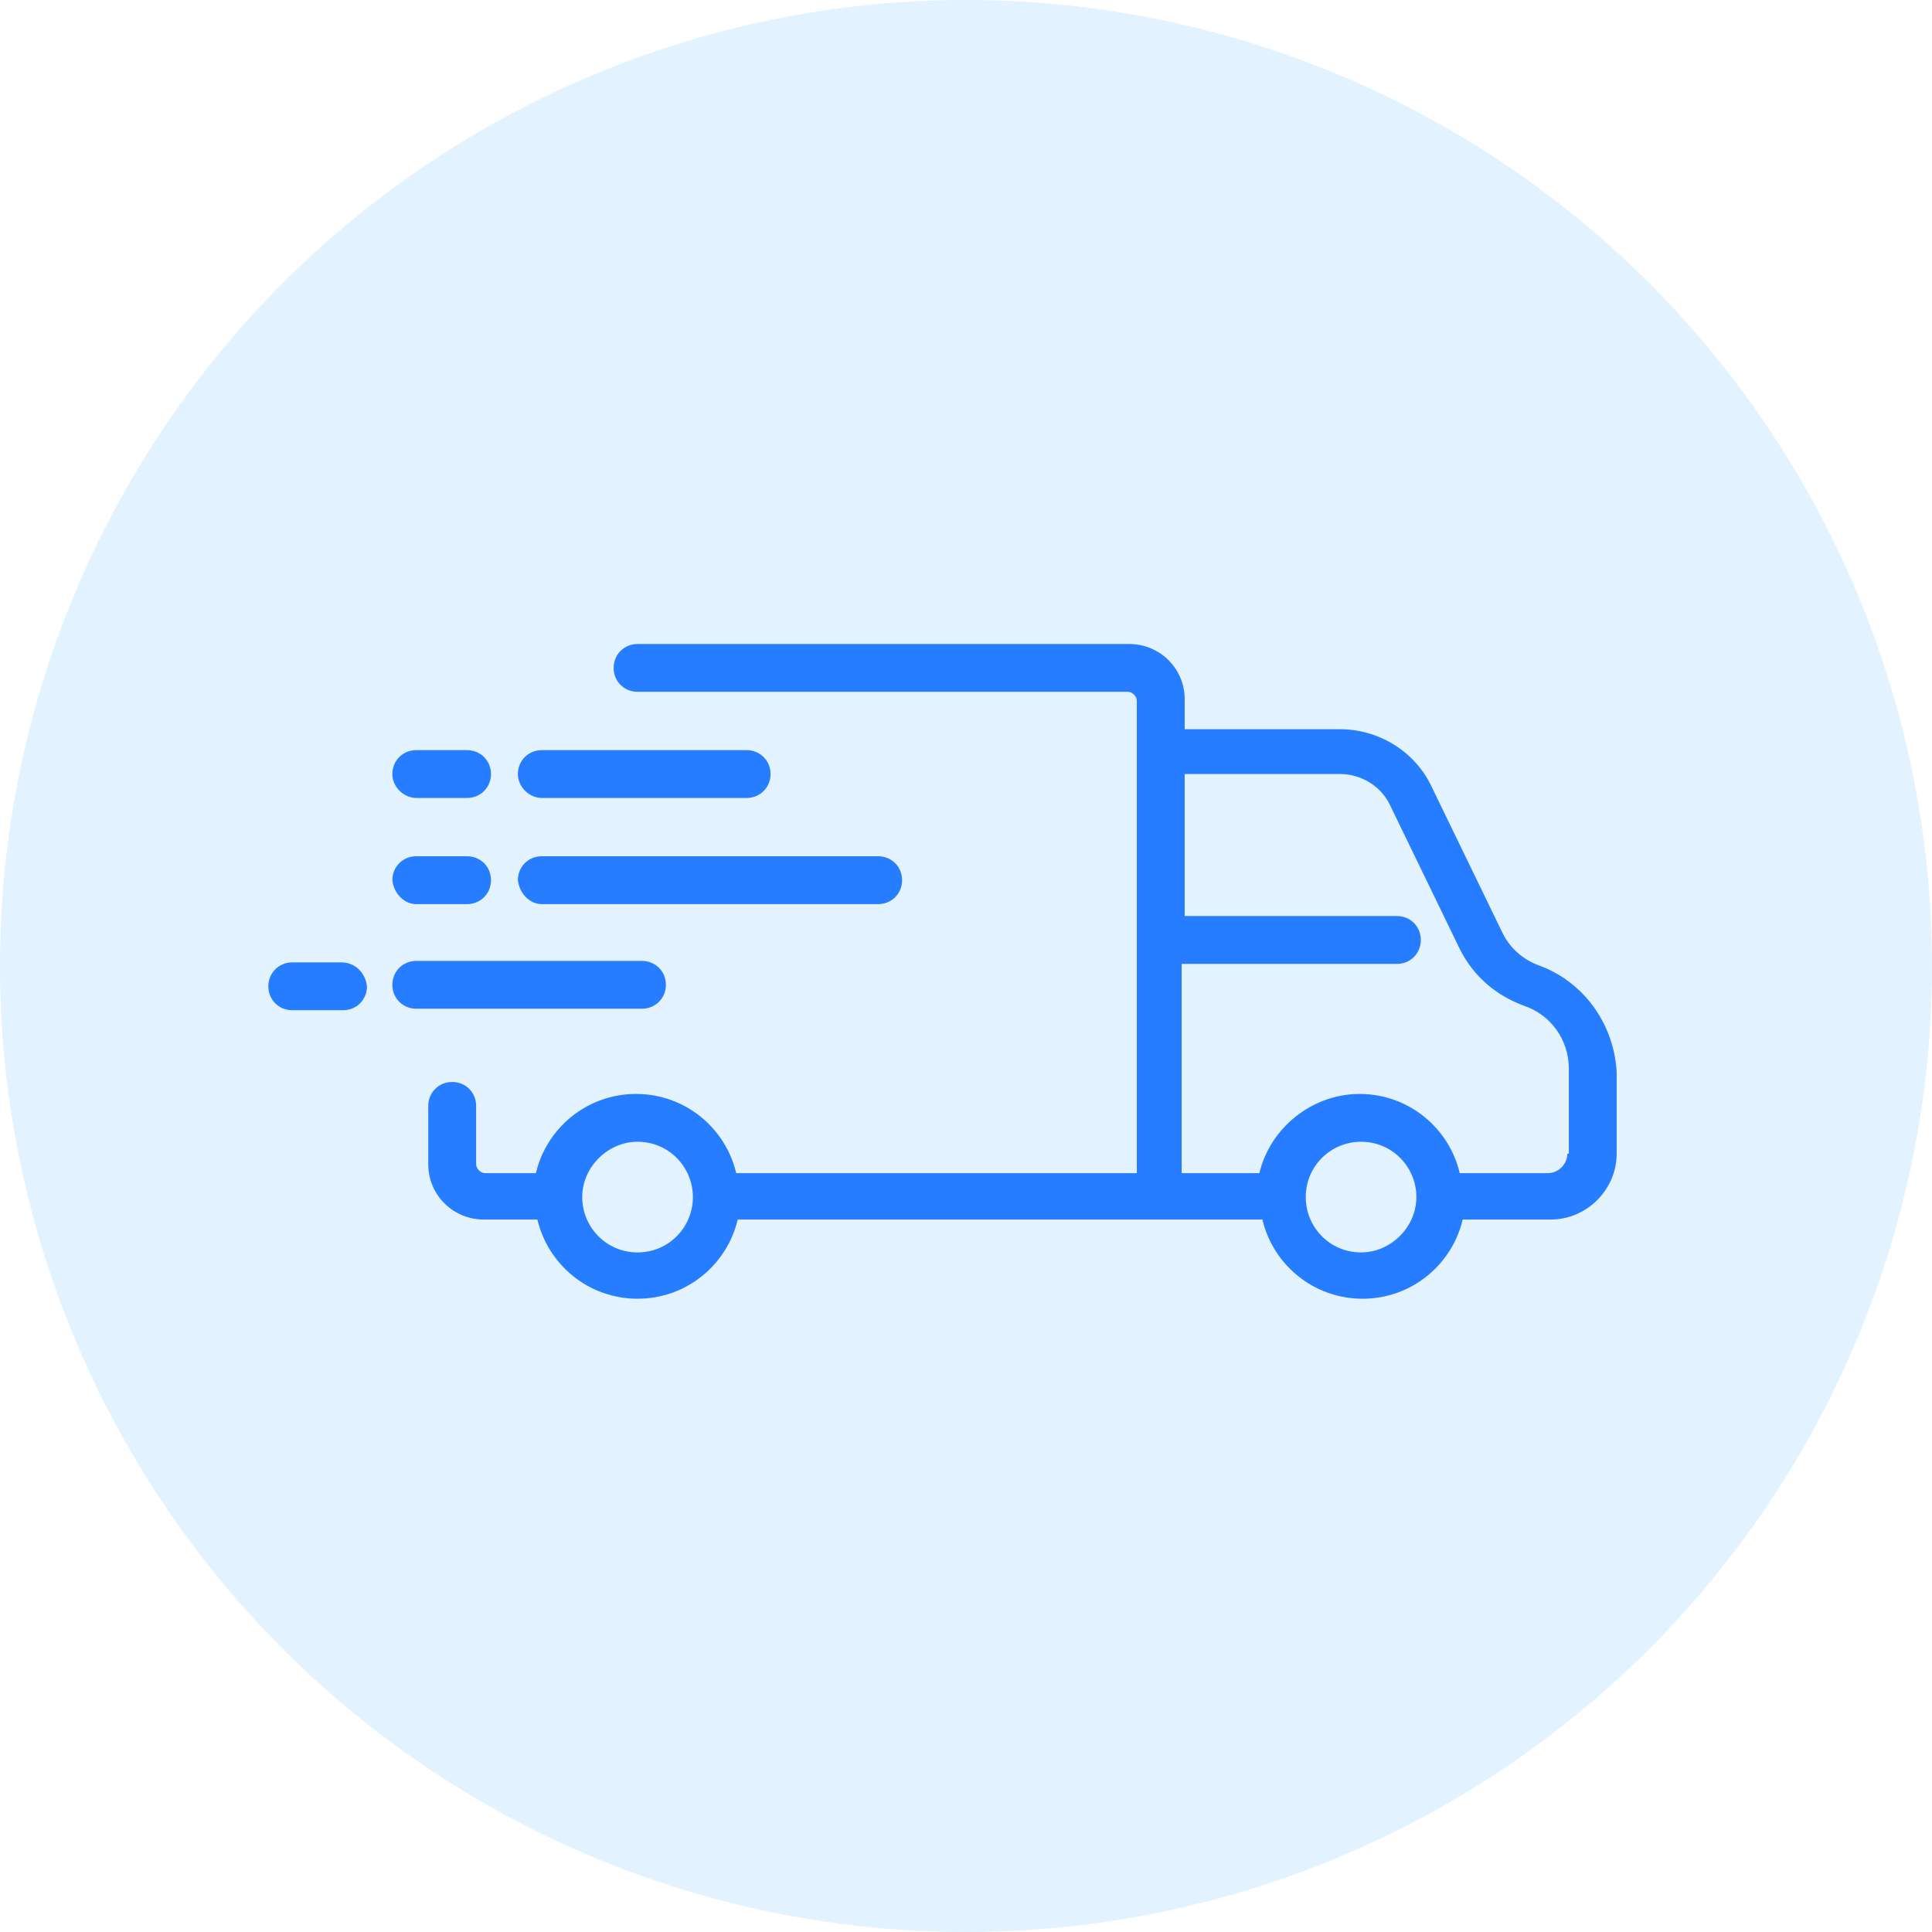 <svg width="36" height="36" viewBox="0 0 36 36" fill="none" xmlns="http://www.w3.org/2000/svg">
<circle cx="18" cy="18" r="18" fill="#CFEBFF" fill-opacity="0.59"/>
<path d="M28.676 17.989C28.369 17.877 28.119 17.654 27.98 17.348L26.67 14.646C26.364 14.005 25.695 13.588 24.971 13.588H22.075V13.031C22.075 12.446 21.601 12 21.044 12H11.88C11.629 12 11.434 12.195 11.434 12.446C11.434 12.696 11.629 12.891 11.88 12.891H21.016C21.1 12.891 21.183 12.975 21.183 13.058V21.86H13.718C13.523 21.025 12.771 20.384 11.852 20.384C10.933 20.384 10.181 21.025 9.986 21.86H9.039C8.955 21.86 8.872 21.777 8.872 21.693V20.607C8.872 20.356 8.677 20.161 8.426 20.161C8.175 20.161 7.98 20.356 7.98 20.607V21.693C7.98 22.278 8.454 22.724 9.011 22.724H10.014C10.209 23.559 10.961 24.2 11.88 24.2C12.799 24.2 13.551 23.559 13.746 22.724H21.657H23.523C23.718 23.559 24.47 24.2 25.389 24.2C26.308 24.2 27.06 23.559 27.255 22.724H28.899C29.567 22.724 30.124 22.167 30.124 21.498V19.966C30.069 19.075 29.512 18.295 28.676 17.989ZM11.88 23.337C11.295 23.337 10.849 22.863 10.849 22.306C10.849 21.749 11.323 21.275 11.88 21.275C12.465 21.275 12.911 21.749 12.911 22.306C12.911 22.863 12.465 23.337 11.88 23.337ZM25.361 23.337C24.776 23.337 24.331 22.863 24.331 22.306C24.331 21.721 24.804 21.275 25.361 21.275C25.946 21.275 26.392 21.749 26.392 22.306C26.392 22.863 25.918 23.337 25.361 23.337ZM29.205 21.498C29.205 21.693 29.038 21.86 28.843 21.86H27.2C27.005 21.025 26.253 20.384 25.333 20.384C24.442 20.384 23.662 21.025 23.467 21.86H22.019V17.961H26.03C26.28 17.961 26.475 17.766 26.475 17.515C26.475 17.264 26.28 17.069 26.03 17.069H22.075V14.423H24.971C25.361 14.423 25.723 14.646 25.89 14.98L27.2 17.682C27.45 18.184 27.868 18.546 28.397 18.741C28.899 18.908 29.233 19.381 29.233 19.91V21.498H29.205Z" fill="#267DFF"/>
<path d="M10.096 14.869H13.912C14.163 14.869 14.358 14.674 14.358 14.423C14.358 14.173 14.163 13.978 13.912 13.978H10.096C9.845 13.978 9.65 14.173 9.65 14.423C9.65 14.674 9.873 14.869 10.096 14.869Z" fill="#267DFF"/>
<path d="M7.756 14.869H8.703C8.954 14.869 9.149 14.674 9.149 14.423C9.149 14.173 8.954 13.978 8.703 13.978H7.756C7.506 13.978 7.311 14.173 7.311 14.423C7.311 14.674 7.533 14.869 7.756 14.869Z" fill="#267DFF"/>
<path d="M10.096 16.847H16.363C16.614 16.847 16.809 16.652 16.809 16.401C16.809 16.15 16.614 15.955 16.363 15.955H10.096C9.845 15.955 9.65 16.15 9.65 16.401C9.678 16.652 9.873 16.847 10.096 16.847Z" fill="#267DFF"/>
<path d="M7.756 16.847H8.703C8.954 16.847 9.149 16.652 9.149 16.401C9.149 16.15 8.954 15.955 8.703 15.955H7.756C7.506 15.955 7.311 16.15 7.311 16.401C7.338 16.652 7.533 16.847 7.756 16.847Z" fill="#267DFF"/>
<path d="M12.408 18.351C12.408 18.1 12.213 17.905 11.962 17.905H7.756C7.506 17.905 7.311 18.1 7.311 18.351C7.311 18.601 7.506 18.796 7.756 18.796H11.962C12.213 18.796 12.408 18.601 12.408 18.351Z" fill="#267DFF"/>
<path d="M6.365 17.933H5.446C5.195 17.933 5 18.128 5 18.379C5 18.629 5.195 18.824 5.446 18.824H6.393C6.643 18.824 6.838 18.629 6.838 18.379C6.811 18.128 6.616 17.933 6.365 17.933Z" fill="#267DFF"/>
</svg>
